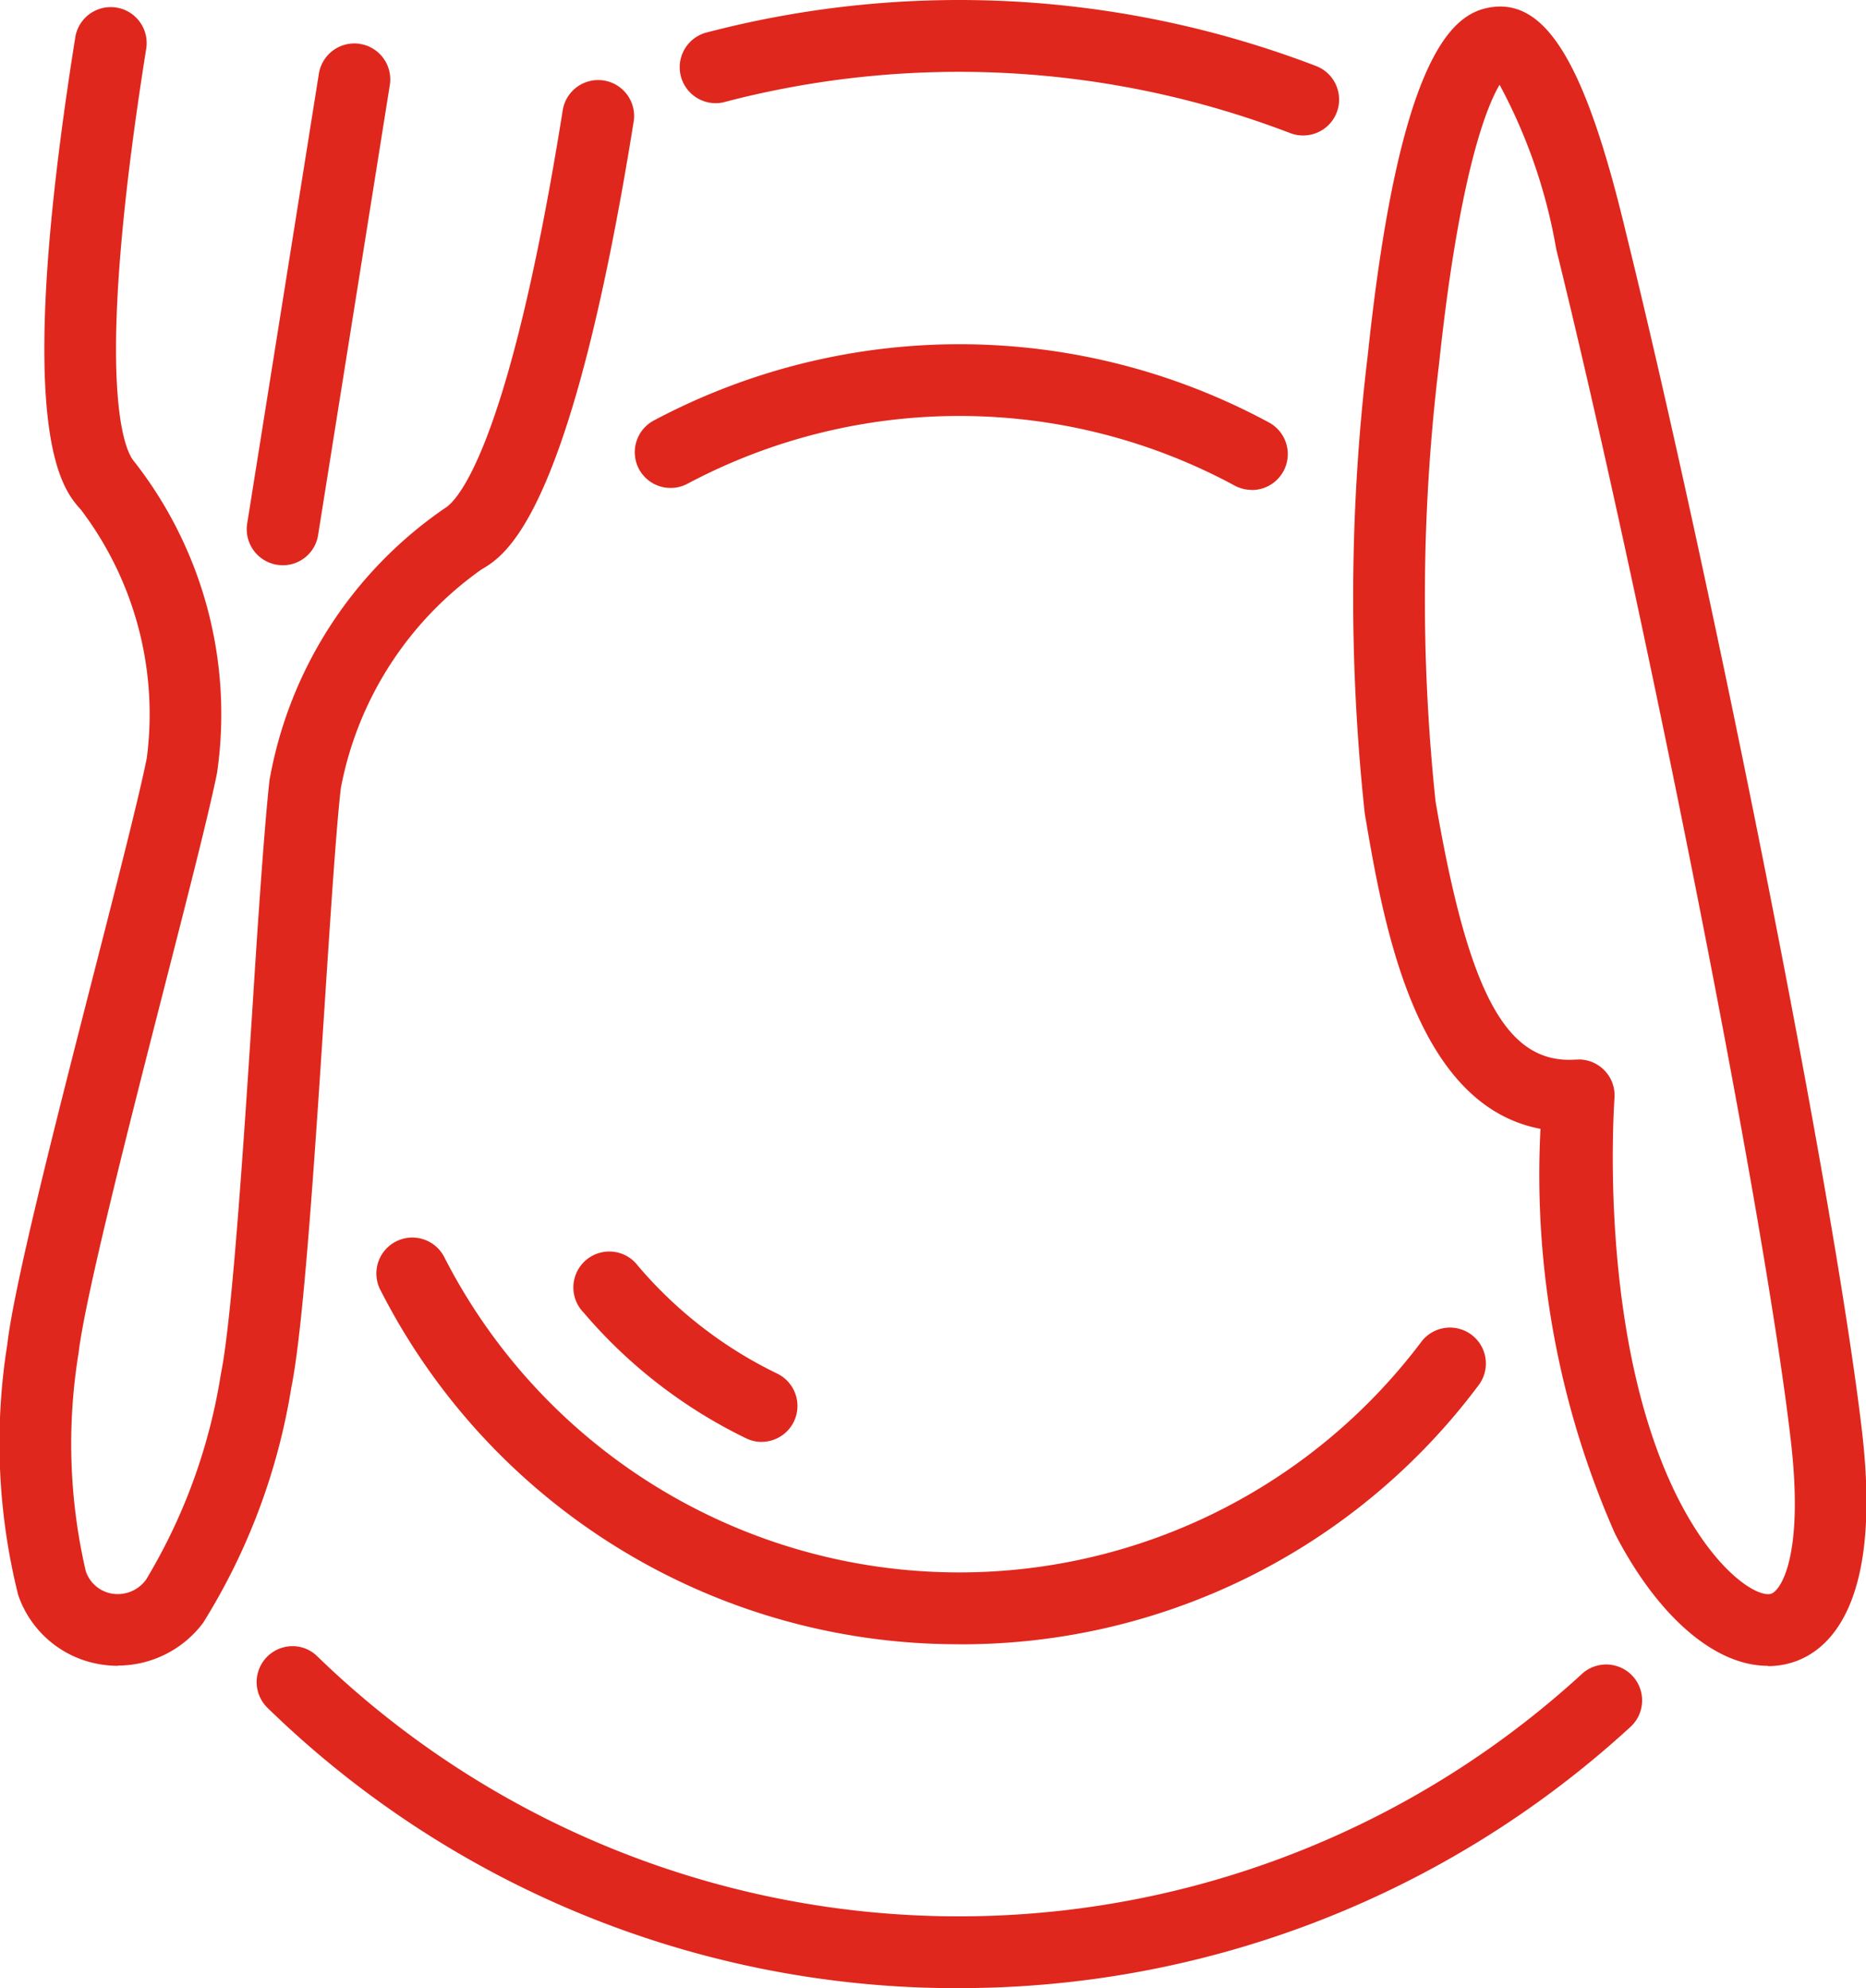 <svg xmlns="http://www.w3.org/2000/svg" xmlns:xlink="http://www.w3.org/1999/xlink" width="30.801" height="32.812" viewBox="0 0 30.801 32.812">
  <g id="Group_502" data-name="Group 502" transform="translate(0 -0.001)">
    <g id="Group_501" data-name="Group 501" transform="translate(0 0.001)" clip-path="url(#clip-path)">
      <path fill="#DF271D" id="Path_1550" data-name="Path 1550" d="M122.746,28.7c-.767,0-1.639-.761-2.3-2.046a14.8,14.8,0,0,1-1.2-6.782c-2.086-.194-2.6-3.2-2.916-5.036a33.046,33.046,0,0,1,.052-7.51c.368-3.49.968-5.344,1.783-5.51.773-.158,1.37.895,2,3.521,1.354,5.483,3.416,15.681,3.892,19.768.318,2.728-.482,3.394-.986,3.548a1.1,1.1,0,0,1-.323.048m-3.129-9.524a.35.35,0,0,1,.349.378c0,.04-.313,4.047,1.1,6.778.638,1.234,1.4,1.771,1.8,1.65.366-.112.715-.912.5-2.8-.473-4.064-2.527-14.219-3.877-19.682v0c-.685-2.87-1.163-3-1.184-3-.183.049-.818,1.061-1.223,4.932a32.292,32.292,0,0,0-.055,7.285c.485,2.831,1.084,4.565,2.572,4.46h.024" transform="translate(-93.568 -1.447)"/>
      <path fill="#DF271D" id="Path_1551" data-name="Path 1551" d="M121.741,27.924h0c-.872,0-1.814-.814-2.519-2.178a14.659,14.659,0,0,1-1.231-6.684c-2.08-.394-2.593-3.39-2.9-5.2a33.309,33.309,0,0,1,.05-7.577c.514-4.872,1.374-5.6,1.976-5.723.946-.194,1.608.879,2.282,3.7,1.355,5.488,3.42,15.7,3.9,19.8.338,2.9-.579,3.632-1.157,3.808a1.349,1.349,0,0,1-.393.059m-4.44-26.9a.453.453,0,0,0-.091.009c-.317.065-1.106.711-1.59,5.3a32.82,32.82,0,0,0-.054,7.443c.3,1.743.8,4.659,2.7,4.835l.23.021-.01.231a14.714,14.714,0,0,0,1.169,6.66c.688,1.332,1.629,2.094,2.339,1.878.348-.107,1.124-.64.816-3.288-.475-4.078-2.534-14.261-3.886-19.738-.544-2.279-1.062-3.351-1.621-3.351m4.439,26.2c-.578,0-1.327-.7-1.9-1.8-1.446-2.8-1.128-6.869-1.125-6.91a.106.106,0,0,0-.03-.083.108.108,0,0,0-.076-.032h0c-1.852.13-2.415-2.231-2.831-4.661a32.537,32.537,0,0,1,.052-7.351c.312-2.978.862-5,1.4-5.141l.055-.015.055.011c.421.084.9,1.184,1.372,3.181,1.351,5.469,3.408,15.639,3.882,19.713.2,1.726-.048,2.869-.666,3.058a.647.647,0,0,1-.19.028m-3.127-9.31a.593.593,0,0,1,.591.641c0,.04-.3,3.982,1.072,6.647.621,1.2,1.3,1.594,1.513,1.53.155-.048.549-.616.325-2.538-.473-4.057-2.524-14.2-3.871-19.652a8.893,8.893,0,0,0-.935-2.714c-.2.333-.662,1.427-1,4.611a32.047,32.047,0,0,0-.057,7.218c.546,3.185,1.171,4.339,2.315,4.259l.042,0" transform="translate(-92.563 -0.432)"/>
      <path fill="#DF271D" id="Path_1552" data-name="Path 1552" d="M2.955,28.7a1.555,1.555,0,0,1-.241-.019A1.486,1.486,0,0,1,1.533,27.7a10.123,10.123,0,0,1-.167-4.023c.113-.983.814-3.718,1.431-6.131.38-1.483.738-2.883.867-3.523A5.777,5.777,0,0,0,2.521,9.7c-.261-.29-1.057-1.171-.032-7.6a.35.35,0,1,1,.691.11C2.3,7.716,2.79,8.955,3.04,9.232A6.485,6.485,0,0,1,4.35,14.157c-.132.657-.476,2-.875,3.558-.582,2.273-1.306,5.1-1.414,6.038a9.507,9.507,0,0,0,.132,3.709.8.8,0,0,0,.631.531.82.82,0,0,0,.786-.325,9.621,9.621,0,0,0,1.281-3.5c.188-.923.379-3.832.531-6.17.1-1.6.195-2.983.273-3.648a6.618,6.618,0,0,1,2.778-4.31C8.8,9.848,9.652,8.807,10.53,3.3a.35.35,0,1,1,.691.11c-1.025,6.43-2.055,7.036-2.393,7.236A5.909,5.909,0,0,0,6.39,14.432c-.076.647-.17,2.087-.27,3.611-.162,2.481-.346,5.294-.544,6.264a10.246,10.246,0,0,1-1.411,3.785,1.515,1.515,0,0,1-1.21.61" transform="translate(-1.005 -1.453)"/>
      <path fill="#DF271D" id="Path_1553" data-name="Path 1553" d="M1.949,27.938a1.787,1.787,0,0,1-.278-.022A1.725,1.725,0,0,1,.3,26.769a10.345,10.345,0,0,1-.18-4.132c.115-1,.817-3.738,1.436-6.156.381-1.487.739-2.885.866-3.518A5.585,5.585,0,0,0,1.335,8.857C1.025,8.513.2,7.6,1.244,1.053a.593.593,0,0,1,1.171.187c-.908,5.7-.326,6.683-.2,6.823A6.763,6.763,0,0,1,3.583,13.2c-.134.667-.479,2.013-.878,3.571-.58,2.266-1.3,5.086-1.408,6.005a9.294,9.294,0,0,0,.119,3.6.555.555,0,0,0,.439.372.579.579,0,0,0,.556-.232,9.411,9.411,0,0,0,1.236-3.4c.185-.908.375-3.807.527-6.137.1-1.6.2-2.988.275-3.66a6.9,6.9,0,0,1,2.9-4.49c.165-.1,1.032-.87,1.941-6.572a.593.593,0,0,1,1.171.187C9.414,8.981,8.348,9.609,7.946,9.845a5.718,5.718,0,0,0-2.32,3.608c-.075.64-.169,2.073-.268,3.591-.163,2.5-.348,5.318-.549,6.3a10.46,10.46,0,0,1-1.456,3.884,1.76,1.76,0,0,1-1.4.706m-.12-26.9a.107.107,0,0,0-.106.09c-.668,4.192-.678,6.682-.028,7.4a6.061,6.061,0,0,1,1.2,4.528c-.13.646-.489,2.049-.87,3.535C1.41,19,.713,21.728.6,22.693a9.91,9.91,0,0,0,.155,3.914,1.246,1.246,0,0,0,.99.83,1.28,1.28,0,0,0,1.22-.5,10.025,10.025,0,0,0,1.366-3.686c.195-.954.378-3.757.54-6.23.1-1.533.194-2.973.271-3.625A6.192,6.192,0,0,1,7.7,9.427c.843-.5,1.609-2.874,2.277-7.065a.107.107,0,0,0-.089-.122.107.107,0,0,0-.122.089c-.819,5.139-1.634,6.6-2.174,6.914a6.339,6.339,0,0,0-2.66,4.129c-.078.659-.168,2.038-.272,3.635-.153,2.344-.344,5.262-.536,6.2a9.829,9.829,0,0,1-1.326,3.6,1.06,1.06,0,0,1-1.017.417,1.034,1.034,0,0,1-.822-.69,9.719,9.719,0,0,1-.144-3.817c.11-.952.836-3.79,1.42-6.07.4-1.551.741-2.891.872-3.546A6.207,6.207,0,0,0,1.855,8.388c-.6-.66-.568-3.158.08-7.225a.107.107,0,0,0-.089-.122H1.83" transform="translate(0 -0.446)"/>
      <path fill="#DF271D" id="Path_1554" data-name="Path 1554" d="M22.553,13.022a.361.361,0,0,1-.056,0,.35.35,0,0,1-.29-.4l1.185-7.435a.35.35,0,0,1,.691.11L22.9,12.727a.35.35,0,0,1-.345.295" transform="translate(-17.887 -3.937)"/>
      <path fill="#DF271D" id="Path_1555" data-name="Path 1555" d="M21.545,12.257a.613.613,0,0,1-.093-.007.594.594,0,0,1-.493-.679l1.185-7.435a.593.593,0,0,1,1.171.187L22.13,11.758a.59.59,0,0,1-.585.5M22.73,4.122a.107.107,0,0,0-.105.09l-1.185,7.435a.107.107,0,0,0,.089.123h.017a.108.108,0,0,0,.105-.09l1.185-7.435a.107.107,0,0,0-.089-.122H22.73" transform="translate(-16.879 -2.929)"/>
      <path fill="#DF271D" id="Path_1556" data-name="Path 1556" d="M34.408,146.183a16.061,16.061,0,0,1-11.247-4.557.35.35,0,1,1,.487-.5,15.457,15.457,0,0,0,21.2.3.35.35,0,0,1,.473.516,16.119,16.119,0,0,1-10.909,4.239" transform="translate(-18.574 -113.614)"/>
      <path fill="#DF271D" id="Path_1557" data-name="Path 1557" d="M33.4,145.418a16.3,16.3,0,0,1-11.416-4.626.593.593,0,0,1,.4-1.018.579.579,0,0,1,.422.168,15.215,15.215,0,0,0,20.863.3.593.593,0,1,1,.8.875,16.362,16.362,0,0,1-11.073,4.3m-11-5.158h0a.106.106,0,0,0-.075.032.107.107,0,0,0,0,.151,15.914,15.914,0,0,0,21.823.314.107.107,0,0,0,.035-.074.106.106,0,0,0-.028-.077A.107.107,0,0,0,44,140.6a15.7,15.7,0,0,1-21.529-.31.106.106,0,0,0-.074-.03" transform="translate(-17.568 -112.606)"/>
      <path fill="#DF271D" id="Path_1558" data-name="Path 1558" d="M68.895,3a.35.35,0,0,1-.126-.024,15.528,15.528,0,0,0-9.51-.514.35.35,0,1,1-.179-.677,16.231,16.231,0,0,1,9.941.538A.35.35,0,0,1,68.895,3" transform="translate(-47.387 -1.008)"/>
      <path fill="#DF271D" id="Path_1559" data-name="Path 1559" d="M67.887,2.237a.589.589,0,0,1-.213-.04,15.286,15.286,0,0,0-9.36-.506.593.593,0,0,1-.3-1.146,16.472,16.472,0,0,1,10.09.546.593.593,0,0,1-.214,1.146M62.213.7a15.583,15.583,0,0,1,5.635,1.043.106.106,0,0,0,.138-.061.107.107,0,0,0-.061-.138,15.986,15.986,0,0,0-9.791-.53.107.107,0,0,0,.054.207A15.731,15.731,0,0,1,62.213.7" transform="translate(-46.379 -0.001)"/>
      <path fill="#DF271D" id="Path_1560" data-name="Path 1560" d="M42.615,112.607a10.452,10.452,0,0,1-9.334-5.7.35.35,0,1,1,.623-.32,9.788,9.788,0,0,0,16.53,1.422.35.35,0,1,1,.559.421,10.407,10.407,0,0,1-8.377,4.18" transform="translate(-26.781 -85.714)"/>
      <path fill="#DF271D" id="Path_1561" data-name="Path 1561" d="M41.608,111.845a10.694,10.694,0,0,1-9.55-5.835.593.593,0,1,1,1.055-.541,9.545,9.545,0,0,0,16.12,1.386.593.593,0,0,1,.947.714,10.648,10.648,0,0,1-8.571,4.277m-9.023-6.213a.107.107,0,0,0-.1.156,10.245,10.245,0,0,0,17.3,1.488.107.107,0,0,0-.021-.15.107.107,0,0,0-.15.021,10.031,10.031,0,0,1-16.94-1.457.107.107,0,0,0-.1-.058" transform="translate(-25.773 -84.709)"/>
      <path fill="#DF271D" id="Path_1562" data-name="Path 1562" d="M65.079,32.386a.347.347,0,0,1-.167-.043,9.8,9.8,0,0,0-9.262-.03.35.35,0,0,1-.33-.617,10.5,10.5,0,0,1,9.926.032.35.35,0,0,1-.167.658" transform="translate(-44.418 -24.545)"/>
      <path fill="#DF271D" id="Path_1563" data-name="Path 1563" d="M64.073,31.622a.593.593,0,0,1-.283-.072,9.56,9.56,0,0,0-9.031-.029.593.593,0,0,1-.8-.243.593.593,0,0,1,.243-.8,10.745,10.745,0,0,1,10.157.032.593.593,0,0,1-.283,1.114m-4.826-1.706a10.041,10.041,0,0,1,4.776,1.207.1.1,0,0,0,.145-.043.107.107,0,0,0-.043-.145,10.26,10.26,0,0,0-9.7-.031.107.107,0,0,0,.02.2.106.106,0,0,0,.081-.008,10.033,10.033,0,0,1,4.718-1.177" transform="translate(-43.412 -23.537)"/>
      <path fill="#DF271D" id="Path_1564" data-name="Path 1564" d="M52.926,110.307a.345.345,0,0,1-.151-.035,7.992,7.992,0,0,1-2.6-2.013.35.35,0,1,1,.533-.453,7.285,7.285,0,0,0,2.374,1.835.35.35,0,0,1-.152.665" transform="translate(-40.352 -86.753)"/>
      <path fill="#DF271D" id="Path_1565" data-name="Path 1565" d="M51.92,109.543a.586.586,0,0,1-.257-.059,8.238,8.238,0,0,1-2.683-2.075.593.593,0,1,1,.9-.768,7.044,7.044,0,0,0,2.294,1.774.593.593,0,0,1-.257,1.127m-2.489-2.624a.106.106,0,0,0-.069.025.107.107,0,0,0-.012.151,7.743,7.743,0,0,0,2.524,1.951.1.1,0,0,0,.143-.05.107.107,0,0,0-.05-.143,7.532,7.532,0,0,1-2.454-1.9.106.106,0,0,0-.073-.037h-.009" transform="translate(-39.346 -85.746)"/>
    </g>
  </g>
</svg>
